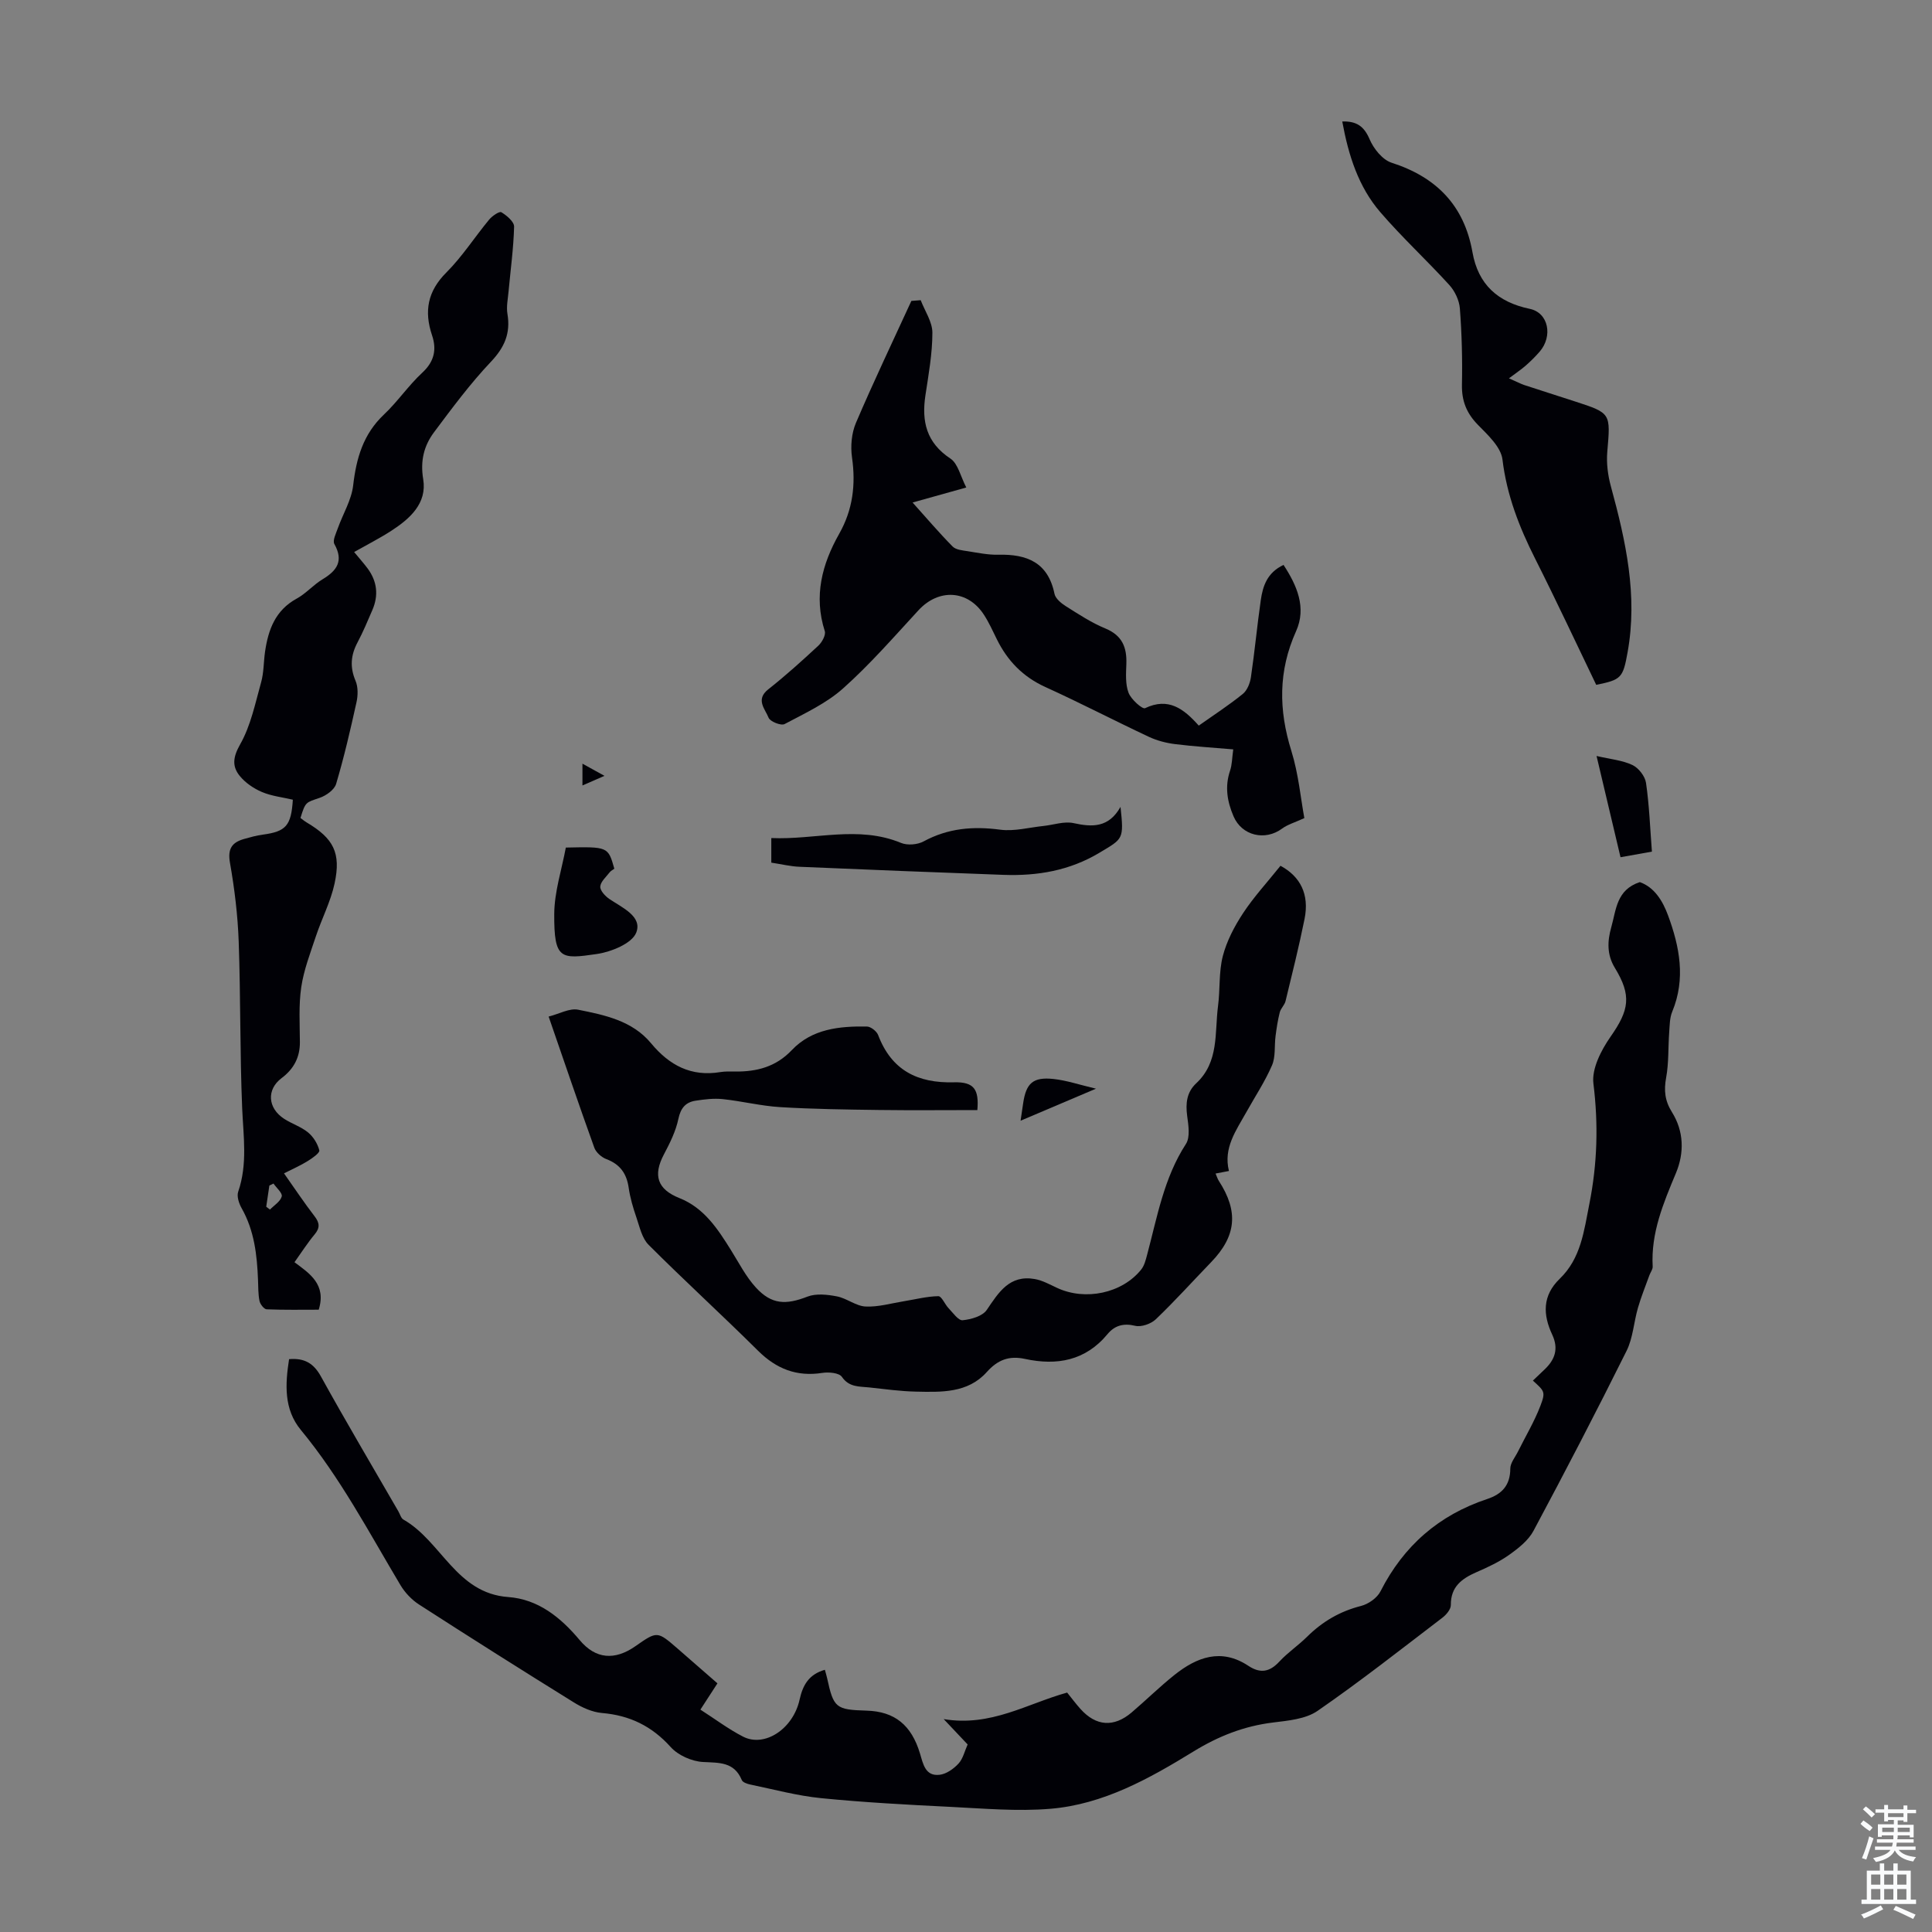 <svg enable-background="new 0 0 400 400" viewBox="0 0 400 400" xmlns="http://www.w3.org/2000/svg"><rect x="0" y="0" width="400" height="400" fill="#808080" stroke="none"/><g fill="#010106"><path d="m59.85 281.4c3.19-.27 5.09.85 6.6 3.59 5.19 9.39 10.67 18.63 16.03 27.92.34.58.54 1.41 1.04 1.7 7.87 4.46 10.91 15.26 21.7 16.04 6.21.45 10.86 4.21 14.81 8.93 3.3 3.94 7.25 4.23 11.52 1.25 4.51-3.15 4.52-3.16 8.7.46 2.7 2.34 5.39 4.69 8.29 7.23-1.2 1.85-2.33 3.59-3.53 5.44 3.02 1.93 5.79 4.03 8.83 5.59 4.46 2.29 10.37-1.58 11.71-7.67.66-2.98 1.89-5.21 5.23-6.17.16.6.34 1.17.47 1.75 1.34 6.15 1.79 6.52 8.18 6.71 5.78.17 9.27 2.96 11.05 8.89.65 2.16 1.09 4.74 4.06 4.39 1.4-.16 2.91-1.24 3.91-2.32.93-1 1.26-2.56 1.89-3.96-1.43-1.51-2.8-2.96-4.96-5.25 9.77 1.64 17.28-3.2 25.56-5.49.93 1.15 1.79 2.31 2.75 3.38 3.22 3.6 6.92 3.87 10.61.73 2.98-2.54 5.78-5.3 8.83-7.74 4.66-3.72 9.71-5.63 15.33-1.91 2.46 1.63 4.4 1.3 6.41-.87 1.74-1.88 3.92-3.34 5.75-5.15 3.17-3.14 6.8-5.27 11.18-6.38 1.53-.39 3.33-1.66 4.02-3.03 4.79-9.43 12.1-15.79 22.1-19.11 3.05-1.01 4.76-2.85 4.77-6.28 0-1.18 1-2.36 1.58-3.52 1.57-3.17 3.41-6.23 4.66-9.51 1.11-2.91.82-3.02-1.56-5.2.8-.76 1.59-1.53 2.39-2.28 2.17-2.04 2.98-4.3 1.62-7.21-1.94-4.14-2.09-8.09 1.55-11.6 4.38-4.23 5.01-9.84 6.13-15.5 1.66-8.34 1.88-16.47.84-24.91-.38-3.07 1.61-6.92 3.54-9.69 3.87-5.53 4.41-8.51.89-14.28-1.65-2.71-1.56-5.5-.73-8.41 1.02-3.59 1.05-7.74 5.91-9.33 3.02 1.08 4.73 3.88 5.84 6.89 2.4 6.5 3.69 13.12.87 19.93-.54 1.29-.52 2.84-.63 4.28-.23 3.12-.07 6.31-.63 9.36-.49 2.68-.28 4.81 1.22 7.2 2.44 3.92 2.57 8.37.8 12.6-2.6 6.22-5.2 12.38-4.81 19.34.03.58-.46 1.19-.68 1.8-.81 2.24-1.71 4.46-2.37 6.74-.86 2.96-1.02 6.24-2.37 8.94-6.22 12.51-12.66 24.91-19.25 37.22-1.06 1.99-3.11 3.61-5.01 4.96-2.07 1.48-4.45 2.59-6.8 3.61-3.05 1.34-5.34 3.01-5.31 6.8.01.89-.94 2.02-1.76 2.64-8.54 6.52-16.99 13.17-25.82 19.27-2.47 1.71-6.09 2.03-9.25 2.42-6 .74-11.28 2.82-16.46 6-9.15 5.62-18.67 10.95-29.63 11.86-6.86.57-13.83-.06-20.74-.4-8.91-.44-17.84-.92-26.71-1.8-4.95-.49-9.82-1.82-14.71-2.83-.63-.13-1.53-.45-1.72-.92-1.58-3.8-4.66-3.56-8.05-3.74-2.31-.13-5.13-1.38-6.66-3.08-3.9-4.34-8.47-6.57-14.22-7.06-2.01-.17-4.1-1.11-5.85-2.2-10.74-6.66-21.42-13.41-32.04-20.26-1.52-.98-2.91-2.45-3.84-4-6.53-10.94-12.45-22.24-20.63-32.14-3.56-4.31-3.24-9.49-2.44-14.66z"/><path d="m265.11 179.25c4.09 2.21 6.02 5.87 4.98 11.03-1.15 5.69-2.56 11.34-3.93 16.98-.2.83-.99 1.51-1.2 2.34-.41 1.61-.66 3.26-.87 4.91-.27 2.03.04 4.28-.74 6.07-1.46 3.37-3.52 6.47-5.32 9.7-2.11 3.78-4.78 7.39-3.59 12.16-1.04.2-1.77.34-2.77.53.26.58.4 1.09.67 1.51 4.12 6.35 3.64 11.43-1.6 16.85-3.81 3.94-7.48 8.03-11.44 11.81-1 .96-3.01 1.66-4.29 1.35-2.44-.59-4.25-.03-5.69 1.7-4.58 5.55-10.51 6.58-17.11 5.16-3.31-.72-5.66.2-7.92 2.73-3.93 4.38-9.41 4.15-14.67 4.04-3.23-.07-6.46-.52-9.69-.87-2.04-.22-4.12 0-5.63-2.19-.57-.83-2.71-1.02-4.02-.82-5.32.84-9.54-.82-13.34-4.59-7.46-7.41-15.24-14.5-22.67-21.94-1.36-1.36-1.84-3.7-2.51-5.65-.69-2-1.3-4.07-1.6-6.16-.42-2.93-1.78-4.84-4.6-5.91-1.01-.38-2.15-1.38-2.51-2.36-3.18-8.82-6.19-17.7-9.46-27.16 2.19-.55 4.31-1.78 6.11-1.42 5.51 1.1 11.22 2.28 15.08 6.93 3.8 4.59 8.32 6.99 14.38 5.98.98-.16 2.01-.12 3.02-.11 4.5.05 8.46-.96 11.76-4.44 4.18-4.4 9.84-4.97 15.53-4.88.81.01 2.04.97 2.34 1.77 2.78 7.3 8.15 9.99 15.72 9.78 4.18-.11 5.18 1.51 4.82 5.75-6.78 0-13.57.07-20.35-.02-6.82-.09-13.65-.18-20.45-.59-3.99-.24-7.93-1.24-11.92-1.66-1.85-.19-3.78.04-5.63.33-2.05.32-3.08 1.52-3.55 3.77-.53 2.54-1.75 4.99-2.98 7.32-2.33 4.38-1.36 7.26 3.22 9.08 5.09 2.03 7.9 6.36 10.64 10.75 1.65 2.64 3.09 5.49 5.17 7.76 3.26 3.56 6.23 3.61 10.68 1.88 1.78-.69 4.11-.43 6.08-.05 2.05.39 3.94 2 5.94 2.1 2.64.13 5.32-.67 7.98-1.1 2.36-.38 4.72-1 7.09-1.04.69-.01 1.34 1.68 2.12 2.49.91.95 2.03 2.58 2.91 2.49 1.76-.17 4.13-.84 5.01-2.15 2.48-3.67 4.72-7.29 9.92-6.38 1.61.28 3.13 1.14 4.64 1.84 5.83 2.71 13.43 1.13 17.39-3.79.66-.82.95-1.99 1.23-3.04 2.1-7.85 3.47-15.92 8.04-22.97.92-1.42.52-3.89.26-5.82-.35-2.61-.09-4.92 1.88-6.75 4.76-4.43 3.79-10.46 4.51-16 .45-3.43.14-7.03.99-10.33.81-3.12 2.4-6.16 4.19-8.88 2.22-3.37 4.98-6.36 7.75-9.82z"/><path d="m60.63 165.57c-2.11-.5-4.38-.74-6.39-1.59-1.72-.73-3.45-1.91-4.61-3.34-1.63-2.01-1.39-3.92.1-6.55 2.19-3.86 3.11-8.46 4.33-12.82.57-2.02.51-4.21.81-6.31.66-4.57 2.12-8.6 6.55-11.02 1.94-1.06 3.46-2.86 5.37-4.01 2.99-1.8 4.39-3.8 2.44-7.29-.41-.73.33-2.18.7-3.24 1.06-2.98 2.84-5.86 3.19-8.91.65-5.64 2.09-10.62 6.37-14.66 2.84-2.68 5.07-6.01 7.93-8.66 2.49-2.3 3.03-4.79 2.03-7.75-1.67-4.98-.93-9.12 2.97-13.01 3.3-3.3 5.86-7.33 8.86-10.95.62-.75 2.12-1.77 2.52-1.52 1.12.68 2.66 1.97 2.64 2.99-.12 4.49-.74 8.96-1.15 13.44-.14 1.54-.48 3.13-.23 4.62.67 4-.59 6.92-3.42 9.91-4.28 4.52-8.03 9.58-11.77 14.58-2.1 2.81-2.88 5.92-2.25 9.73.82 5-2.73 8.17-6.6 10.68-2.41 1.56-4.98 2.86-7.7 4.4 1.16 1.41 2.04 2.39 2.82 3.44 1.95 2.66 2.26 5.54.96 8.56-.98 2.26-1.92 4.54-3.07 6.7-1.41 2.64-1.62 5.13-.42 7.96.55 1.3.51 3.05.19 4.48-1.25 5.66-2.56 11.32-4.21 16.87-.36 1.22-2.07 2.43-3.42 2.89-2.85.98-2.92.77-3.96 4.16.38.28.79.63 1.25.91 5.57 3.3 7.19 6.28 5.81 12.66-.81 3.76-2.66 7.28-3.88 10.96-1.15 3.46-2.49 6.93-3.02 10.5-.55 3.73-.3 7.59-.28 11.4.01 3.17-1.29 5.56-3.8 7.44-3.12 2.34-2.89 6.2.54 8.42 1.59 1.03 3.5 1.63 4.94 2.81 1.1.9 2 2.35 2.34 3.72.13.52-1.46 1.63-2.41 2.22-1.5.93-3.13 1.64-4.9 2.54 2.18 3.09 4.16 6.07 6.34 8.9 1.08 1.41 1.11 2.42-.03 3.78-1.43 1.71-2.63 3.61-4.14 5.72 3.12 2.33 6.64 4.57 5.02 9.83-3.49 0-7.14.07-10.78-.08-.54-.02-1.34-1.05-1.48-1.72-.29-1.41-.25-2.89-.31-4.34-.2-5.17-.76-10.23-3.39-14.87-.56-.99-1.05-2.47-.71-3.43 1.96-5.71 1.07-11.44.82-17.25-.48-11.5-.31-23.03-.72-34.54-.2-5.46-.86-10.93-1.81-16.31-.51-2.9.42-4.21 2.92-4.92 1.28-.36 2.58-.73 3.9-.9 4.77-.65 5.86-1.83 6.2-7.23zm-5.51 84.27c.26.2.51.39.77.59.87-.89 2.16-1.67 2.44-2.72.19-.69-1.09-1.77-1.71-2.67-.28.14-.57.28-.85.42-.22 1.45-.43 2.91-.65 4.38z"/><path d="m190.62 62.15c.86 2.24 2.42 4.49 2.42 6.73 0 4.32-.79 8.66-1.44 12.96-.82 5.42.2 9.81 5.17 13.1 1.58 1.05 2.1 3.7 3.29 5.99-4.17 1.16-7.35 2.05-11.12 3.11 2.93 3.26 5.5 6.29 8.3 9.12.68.68 2.03.79 3.11.96 2.1.33 4.22.78 6.33.73 5.93-.15 10.31 1.59 11.64 8.09.2.99 1.4 1.97 2.37 2.58 2.65 1.67 5.3 3.42 8.17 4.6 3.48 1.44 4.46 3.9 4.34 7.33-.07 2-.23 4.18.45 5.97.52 1.38 2.87 3.47 3.43 3.2 4.83-2.31 8.02.13 11.11 3.61 3.19-2.25 6.27-4.25 9.11-6.55.92-.74 1.51-2.24 1.69-3.47.78-5.3 1.28-10.65 2.04-15.95.42-2.92 1.32-5.7 4.71-7.3 2.79 4.25 4.79 8.85 2.6 13.72-3.71 8.25-3.62 16.3-.98 24.78 1.48 4.75 1.93 9.81 2.69 13.92-2.03.93-3.47 1.33-4.59 2.16-3.56 2.64-8.36 1.47-10.07-2.53-1.32-3.08-1.83-6.16-.72-9.45.42-1.23.41-2.61.66-4.41-4.16-.36-8.13-.6-12.06-1.09-1.83-.23-3.72-.72-5.39-1.5-7.18-3.37-14.23-7.04-21.45-10.32-4.64-2.11-7.84-5.42-10.04-9.88-.84-1.7-1.62-3.45-2.65-5.04-3.35-5.21-9.38-5.52-13.58-.97-5.08 5.51-10.03 11.2-15.6 16.17-3.48 3.11-7.94 5.17-12.12 7.39-.73.39-3-.52-3.31-1.31-.7-1.79-2.77-3.75-.07-5.88 3.6-2.84 7.01-5.92 10.37-9.04.76-.71 1.59-2.22 1.33-3.02-2.32-7.26-.57-13.86 3-20.17 2.81-4.97 3.44-10.17 2.64-15.78-.33-2.31-.1-5.02.81-7.15 3.63-8.5 7.62-16.85 11.48-25.26.64-.05 1.29-.1 1.93-.15z"/><path d="m330.48 141.79c-4.18-8.68-8.28-17.47-12.65-26.13-3.29-6.53-5.87-13.13-6.76-20.52-.31-2.58-3.02-5.08-5.08-7.18-2.37-2.42-3.38-4.97-3.31-8.34.11-5.25-.03-10.52-.43-15.76-.13-1.68-1.04-3.6-2.19-4.86-4.66-5.12-9.78-9.84-14.29-15.08-4.53-5.26-6.59-11.77-7.87-18.77 2.97-.09 4.52.99 5.67 3.7.83 1.94 2.65 4.22 4.52 4.83 9.3 2.99 15.05 8.84 16.77 18.55 1.18 6.67 5.23 10.33 11.88 11.72 3.87.81 4.8 5.66 2.02 8.87-.88 1.01-1.84 1.96-2.85 2.85-.92.81-1.96 1.5-3.5 2.66 1.67.73 2.39 1.12 3.15 1.38 3.5 1.15 7.01 2.26 10.51 3.4 7.5 2.43 7.39 2.43 6.7 10.44-.2 2.35.12 4.86.75 7.16 3.08 11.28 5.59 22.59 3.45 34.37-.95 5.29-1.32 5.66-6.49 6.71z"/><path d="m159.69 178.6c0-1.8 0-3.23 0-5.09 9.04.4 17.99-2.67 26.87 1.01 1.31.54 3.4.37 4.67-.32 5.06-2.74 10.25-3.17 15.87-2.42 2.89.38 5.94-.46 8.92-.77 2.1-.22 4.31-1.02 6.26-.59 3.88.85 7.26.97 9.71-3.36.73 6.79.52 6.56-4.34 9.48-6.22 3.73-12.87 4.84-19.89 4.59-14.06-.51-28.12-1.07-42.17-1.67-1.89-.07-3.75-.53-5.9-.86z"/><path d="m117.15 175.48c8.75-.19 8.75-.19 10.04 4.38-.3.23-.73.43-.98.76-.73.95-1.87 1.93-1.93 2.94-.05.84 1.05 2.01 1.93 2.6 2.68 1.8 6.83 3.6 5.51 6.94-.89 2.25-5.18 3.98-8.17 4.42-7.44 1.08-8.86 1.18-8.8-8.3.03-4.58 1.54-9.14 2.4-13.74z"/><path d="m335.51 177.48c-1.62-6.85-3.19-13.5-4.96-20.96 2.89.67 5.35.88 7.43 1.87 1.27.6 2.61 2.32 2.81 3.7.67 4.6.84 9.28 1.22 14.23-2.11.37-4.13.73-6.5 1.16z"/><path d="m226.91 225.4c-5.56 2.36-10.36 4.39-15.61 6.63.22-1.47.38-2.53.53-3.59.61-4.18 2.04-5.5 6.28-5.05 2.7.29 5.34 1.19 8.8 2.01z"/><path d="m125.15 160.63c-1.89.82-3.06 1.33-4.56 1.99 0-1.5 0-2.73 0-4.51 1.42.78 2.66 1.47 4.56 2.52z"/></g><path d="m385.2 377.6.6-.7c.6.4 1.3.9 1.9 1.5l-.6.7c-.8-.5-1.4-1-1.9-1.5zm.3 7.1c.6-1.4 1.1-2.9 1.5-4.5.3.1.6.3.9.4-.5 1.4-1 2.9-1.5 4.4zm.2-10.1.6-.6c.7.5 1.3 1.1 1.9 1.6l-.7.7c-.6-.6-1.2-1.2-1.8-1.7zm8.4-.8h.8v.9h1.8v.7h-1.8v1.8h-.8v-.3h-1.2v.9h3.3v2.6h-.8v-.4h-2.5c0 .3 0 .6-.1.8h3.4v.7h-3.5c0 .3-.1.6-.1.8h4v.7h-3.5c.7.9 1.9 1.3 3.6 1.5-.2.2-.4.5-.6.9-1.9-.3-3.2-1.1-3.8-2.3-.5 1.1-1.8 2-3.9 2.4-.2-.3-.4-.5-.6-.8 1.9-.4 3.1-.9 3.6-1.7h-3.2v-.7h3.5c.1-.2.1-.5.2-.8h-3.3v-.7h3.4c0-.2 0-.5 0-.8h-2.4v.3h-.8v-2.6h3.3v-.9h-1.2v.3h-.8v-1.8h-1.8v-.7h1.8v-.9h.8v.9h3.2zm-4.4 5.5h2.4c0-.3 0-.6 0-.9h-2.4zm1.2-3.1h3.2v-.8h-3.2zm4.4 2.2h-2.4v.9h2.5v-.9z" fill="#fafbfc"/><path d="m389.2 385.8h.9v1.5h1.9v-1.5h.9v1.5h2.7v6h1.1v.9h-11.3v-.9h1.1v-6h2.7zm.2 8.7.5.8c-1.2.6-2.5 1.3-4 1.9-.2-.3-.3-.6-.6-.8 1.6-.6 3-1.3 4.1-1.9zm-2-4.3h1.9v-2.1h-1.9zm0 3.1h1.9v-2.2h-1.9zm2.7-3.1h1.9v-2.1h-1.9zm0 3.1h1.9v-2.2h-1.9zm2.4 1.3c1.4.6 2.7 1.2 4.1 1.8l-.5.9c-1.5-.7-2.8-1.4-4.1-1.9zm2.2-6.5h-1.9v2.1h1.9zm-1.9 5.2h1.9v-2.2h-1.9z" fill="#fafbfc"/></svg>